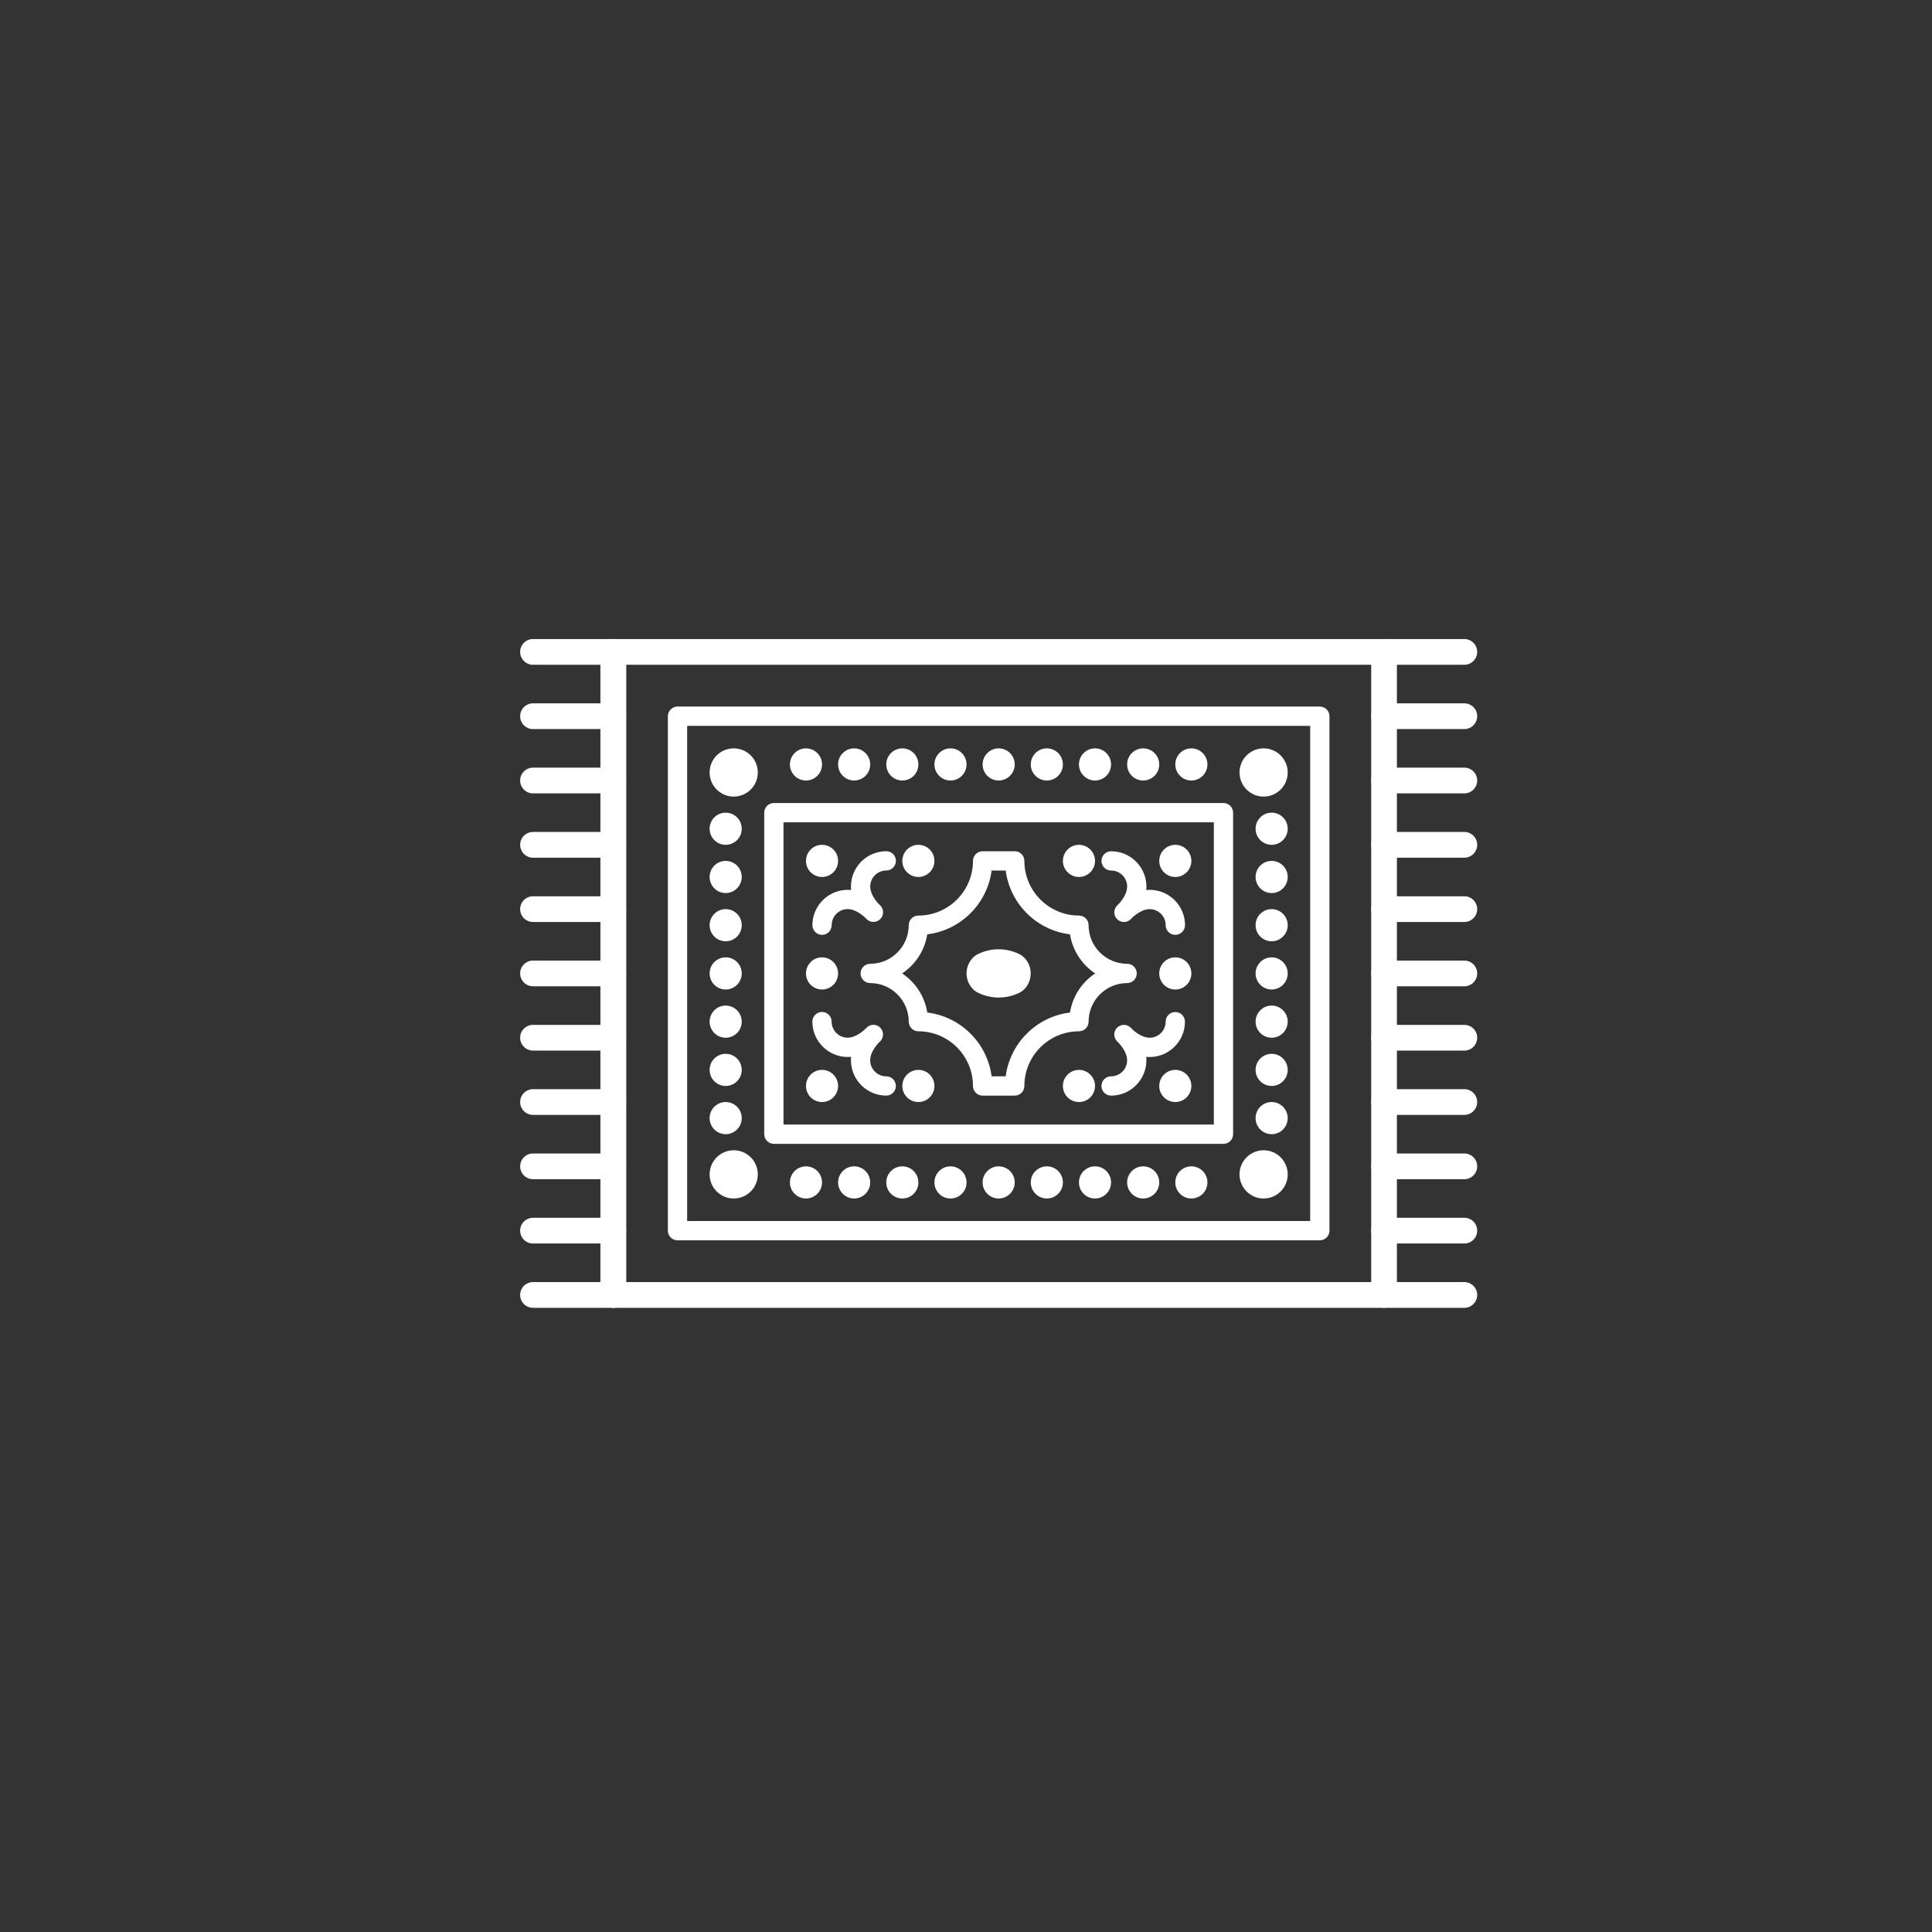 <svg width="130" height="130" viewBox="0 0 130 130" fill="none" xmlns="http://www.w3.org/2000/svg">
<rect x="0" y="0" width="130" height="130" fill="#333333" stroke="none"/>
<mask id="mask0_100_3302" style="mask-type:alpha" maskUnits="userSpaceOnUse" x="0" y="0" width="130" height="130">
<rect width="130" height="130" fill="#C4C4C4"/>
</mask>
<g mask="url(#mask0_100_3302)">
<path d="M98.532 88H35.864C35.386 88 35 87.613 35 87.135C35 86.656 35.386 86.269 35.864 86.269H98.532C99.01 86.269 99.397 86.656 99.397 87.135C99.397 87.613 99.01 88 98.532 88Z" fill="white"/>
<path d="M98.532 44.731H35.864C35.386 44.731 35 44.344 35 43.865C35 43.387 35.386 43 35.864 43H98.532C99.01 43 99.397 43.387 99.397 43.865C99.397 44.344 99.01 44.731 98.532 44.731Z" fill="white"/>
<path d="M93.13 88C92.652 88 92.265 87.613 92.265 87.135V43.865C92.265 43.387 92.652 43 93.13 43C93.608 43 93.994 43.387 93.994 43.865V87.135C93.994 87.613 93.608 88 93.13 88Z" fill="white"/>
<path d="M41.267 88C40.789 88 40.402 87.613 40.402 87.135V43.865C40.402 43.387 40.789 43 41.267 43C41.745 43 42.131 43.387 42.131 43.865V87.135C42.131 87.613 41.745 88 41.267 88Z" fill="white"/>
<path d="M41.267 88C40.789 88 40.402 87.613 40.402 87.135V43.865C40.402 43.387 40.789 43 41.267 43C41.745 43 42.131 43.387 42.131 43.865V87.135C42.131 87.613 41.745 88 41.267 88Z" fill="white"/>
<path d="M98.532 53.385H93.13C92.652 53.385 92.265 52.998 92.265 52.519C92.265 52.041 92.652 51.654 93.13 51.654H98.532C99.01 51.654 99.397 52.041 99.397 52.519C99.397 52.998 99.01 53.385 98.532 53.385Z" fill="white"/>
<path d="M98.532 49.058H93.13C92.652 49.058 92.265 48.671 92.265 48.192C92.265 47.714 92.652 47.327 93.13 47.327H98.532C99.01 47.327 99.397 47.714 99.397 48.192C99.397 48.671 99.01 49.058 98.532 49.058Z" fill="white"/>
<path d="M98.532 57.712H93.13C92.652 57.712 92.265 57.325 92.265 56.846C92.265 56.367 92.652 55.981 93.13 55.981H98.532C99.01 55.981 99.397 56.367 99.397 56.846C99.397 57.325 99.01 57.712 98.532 57.712Z" fill="white"/>
<path d="M98.532 62.038H93.13C92.652 62.038 92.265 61.652 92.265 61.173C92.265 60.694 92.652 60.308 93.13 60.308H98.532C99.01 60.308 99.397 60.694 99.397 61.173C99.397 61.652 99.01 62.038 98.532 62.038Z" fill="white"/>
<path d="M98.532 66.365H93.13C92.652 66.365 92.265 65.979 92.265 65.5C92.265 65.021 92.652 64.635 93.13 64.635H98.532C99.01 64.635 99.397 65.021 99.397 65.5C99.397 65.979 99.01 66.365 98.532 66.365Z" fill="white"/>
<path d="M98.532 70.692H93.13C92.652 70.692 92.265 70.306 92.265 69.827C92.265 69.348 92.652 68.962 93.13 68.962H98.532C99.01 68.962 99.397 69.348 99.397 69.827C99.397 70.306 99.01 70.692 98.532 70.692Z" fill="white"/>
<path d="M98.532 75.019H93.13C92.652 75.019 92.265 74.632 92.265 74.154C92.265 73.675 92.652 73.288 93.13 73.288H98.532C99.01 73.288 99.397 73.675 99.397 74.154C99.397 74.632 99.01 75.019 98.532 75.019Z" fill="white"/>
<path d="M98.532 79.346H93.13C92.652 79.346 92.265 78.959 92.265 78.481C92.265 78.002 92.652 77.615 93.13 77.615H98.532C99.01 77.615 99.397 78.002 99.397 78.481C99.397 78.959 99.01 79.346 98.532 79.346Z" fill="white"/>
<path d="M98.532 83.673H93.13C92.652 83.673 92.265 83.286 92.265 82.808C92.265 82.329 92.652 81.942 93.13 81.942H98.532C99.01 81.942 99.397 82.329 99.397 82.808C99.397 83.286 99.01 83.673 98.532 83.673Z" fill="white"/>
<path d="M41.267 53.385H35.864C35.386 53.385 35 52.998 35 52.519C35 52.041 35.386 51.654 35.864 51.654H41.267C41.745 51.654 42.131 52.041 42.131 52.519C42.131 52.998 41.745 53.385 41.267 53.385Z" fill="white"/>
<path d="M41.267 49.058H35.864C35.386 49.058 35 48.671 35 48.192C35 47.714 35.386 47.327 35.864 47.327H41.267C41.745 47.327 42.131 47.714 42.131 48.192C42.131 48.671 41.745 49.058 41.267 49.058Z" fill="white"/>
<path d="M41.267 57.712H35.864C35.386 57.712 35 57.325 35 56.846C35 56.367 35.386 55.981 35.864 55.981H41.267C41.745 55.981 42.131 56.367 42.131 56.846C42.131 57.325 41.745 57.712 41.267 57.712Z" fill="white"/>
<path d="M41.267 62.038H35.864C35.386 62.038 35 61.652 35 61.173C35 60.694 35.386 60.308 35.864 60.308H41.267C41.745 60.308 42.131 60.694 42.131 61.173C42.131 61.652 41.745 62.038 41.267 62.038Z" fill="white"/>
<path d="M41.267 66.365H35.864C35.386 66.365 35 65.979 35 65.5C35 65.021 35.386 64.635 35.864 64.635H41.267C41.745 64.635 42.131 65.021 42.131 65.5C42.131 65.979 41.745 66.365 41.267 66.365Z" fill="white"/>
<path d="M41.267 70.692H35.864C35.386 70.692 35 70.306 35 69.827C35 69.348 35.386 68.962 35.864 68.962H41.267C41.745 68.962 42.131 69.348 42.131 69.827C42.131 70.306 41.745 70.692 41.267 70.692Z" fill="white"/>
<path d="M41.267 75.019H35.864C35.386 75.019 35 74.632 35 74.154C35 73.675 35.386 73.288 35.864 73.288H41.267C41.745 73.288 42.131 73.675 42.131 74.154C42.131 74.632 41.745 75.019 41.267 75.019Z" fill="white"/>
<path d="M41.267 79.346H35.864C35.386 79.346 35 78.959 35 78.481C35 78.002 35.386 77.615 35.864 77.615H41.267C41.745 77.615 42.131 78.002 42.131 78.481C42.131 78.959 41.745 79.346 41.267 79.346Z" fill="white"/>
<path d="M41.267 83.673H35.864C35.386 83.673 35 83.286 35 82.808C35 82.329 35.386 81.942 35.864 81.942H41.267C41.745 81.942 42.131 82.329 42.131 82.808C42.131 83.286 41.745 83.673 41.267 83.673Z" fill="white"/>
<path d="M88.808 83.457H45.589C45.23 83.457 44.94 83.165 44.94 82.808V48.192C44.94 47.833 45.232 47.543 45.589 47.543H88.808C89.167 47.543 89.456 47.835 89.456 48.192V82.808C89.456 83.167 89.167 83.457 88.808 83.457ZM46.237 82.159H88.16V48.841H46.237V82.159Z" fill="white"/>
<path d="M82.325 76.966H52.072C51.712 76.966 51.423 76.674 51.423 76.317V54.683C51.423 54.323 51.715 54.034 52.072 54.034H82.325C82.684 54.034 82.973 54.326 82.973 54.683V76.317C82.973 76.677 82.684 76.966 82.325 76.966ZM52.72 75.668H81.677V55.332H52.72V75.668Z" fill="white"/>
<path d="M54.233 52.519C54.829 52.519 55.313 52.035 55.313 51.438C55.313 50.84 54.829 50.356 54.233 50.356C53.636 50.356 53.152 50.84 53.152 51.438C53.152 52.035 53.636 52.519 54.233 52.519Z" fill="white"/>
<path d="M55.313 59.01C55.91 59.01 56.393 58.525 56.393 57.928C56.393 57.33 55.91 56.846 55.313 56.846C54.716 56.846 54.232 57.33 54.232 57.928C54.232 58.525 54.716 59.01 55.313 59.01Z" fill="white"/>
<path d="M57.474 52.519C58.071 52.519 58.554 52.035 58.554 51.438C58.554 50.84 58.071 50.356 57.474 50.356C56.877 50.356 56.393 50.84 56.393 51.438C56.393 52.035 56.877 52.519 57.474 52.519Z" fill="white"/>
<path d="M60.715 52.519C61.312 52.519 61.796 52.035 61.796 51.438C61.796 50.84 61.312 50.356 60.715 50.356C60.119 50.356 59.635 50.84 59.635 51.438C59.635 52.035 60.119 52.519 60.715 52.519Z" fill="white"/>
<path d="M63.957 52.519C64.553 52.519 65.037 52.035 65.037 51.438C65.037 50.84 64.553 50.356 63.957 50.356C63.36 50.356 62.876 50.84 62.876 51.438C62.876 52.035 63.36 52.519 63.957 52.519Z" fill="white"/>
<path d="M67.198 52.519C67.795 52.519 68.279 52.035 68.279 51.438C68.279 50.84 67.795 50.356 67.198 50.356C66.602 50.356 66.118 50.84 66.118 51.438C66.118 52.035 66.602 52.519 67.198 52.519Z" fill="white"/>
<path d="M70.44 52.519C71.036 52.519 71.52 52.035 71.52 51.438C71.52 50.84 71.036 50.356 70.44 50.356C69.843 50.356 69.359 50.84 69.359 51.438C69.359 52.035 69.843 52.519 70.44 52.519Z" fill="white"/>
<path d="M73.681 52.519C74.278 52.519 74.761 52.035 74.761 51.438C74.761 50.84 74.278 50.356 73.681 50.356C73.084 50.356 72.601 50.84 72.601 51.438C72.601 52.035 73.084 52.519 73.681 52.519Z" fill="white"/>
<path d="M76.922 52.519C77.519 52.519 78.003 52.035 78.003 51.438C78.003 50.84 77.519 50.356 76.922 50.356C76.326 50.356 75.842 50.84 75.842 51.438C75.842 52.035 76.326 52.519 76.922 52.519Z" fill="white"/>
<path d="M80.164 52.519C80.761 52.519 81.245 52.035 81.245 51.438C81.245 50.84 80.761 50.356 80.164 50.356C79.567 50.356 79.084 50.84 79.084 51.438C79.084 52.035 79.567 52.519 80.164 52.519Z" fill="white"/>
<path d="M54.233 80.644C54.829 80.644 55.313 80.16 55.313 79.562C55.313 78.965 54.829 78.481 54.233 78.481C53.636 78.481 53.152 78.965 53.152 79.562C53.152 80.16 53.636 80.644 54.233 80.644Z" fill="white"/>
<path d="M57.474 80.644C58.071 80.644 58.554 80.16 58.554 79.562C58.554 78.965 58.071 78.481 57.474 78.481C56.877 78.481 56.393 78.965 56.393 79.562C56.393 80.16 56.877 80.644 57.474 80.644Z" fill="white"/>
<path d="M60.715 80.644C61.312 80.644 61.796 80.16 61.796 79.562C61.796 78.965 61.312 78.481 60.715 78.481C60.119 78.481 59.635 78.965 59.635 79.562C59.635 80.16 60.119 80.644 60.715 80.644Z" fill="white"/>
<path d="M63.957 80.644C64.553 80.644 65.037 80.16 65.037 79.562C65.037 78.965 64.553 78.481 63.957 78.481C63.36 78.481 62.876 78.965 62.876 79.562C62.876 80.16 63.36 80.644 63.957 80.644Z" fill="white"/>
<path d="M67.198 80.644C67.795 80.644 68.279 80.16 68.279 79.562C68.279 78.965 67.795 78.481 67.198 78.481C66.602 78.481 66.118 78.965 66.118 79.562C66.118 80.16 66.602 80.644 67.198 80.644Z" fill="white"/>
<path d="M70.44 80.644C71.036 80.644 71.52 80.16 71.52 79.562C71.52 78.965 71.036 78.481 70.44 78.481C69.843 78.481 69.359 78.965 69.359 79.562C69.359 80.16 69.843 80.644 70.44 80.644Z" fill="white"/>
<path d="M73.681 80.644C74.278 80.644 74.761 80.16 74.761 79.562C74.761 78.965 74.278 78.481 73.681 78.481C73.084 78.481 72.601 78.965 72.601 79.562C72.601 80.16 73.084 80.644 73.681 80.644Z" fill="white"/>
<path d="M76.922 80.644C77.519 80.644 78.003 80.16 78.003 79.562C78.003 78.965 77.519 78.481 76.922 78.481C76.326 78.481 75.842 78.965 75.842 79.562C75.842 80.16 76.326 80.644 76.922 80.644Z" fill="white"/>
<path d="M80.164 80.644C80.761 80.644 81.245 80.16 81.245 79.562C81.245 78.965 80.761 78.481 80.164 78.481C79.567 78.481 79.084 78.965 79.084 79.562C79.084 80.16 79.567 80.644 80.164 80.644Z" fill="white"/>
<path d="M48.83 60.091C49.427 60.091 49.91 59.607 49.91 59.01C49.91 58.412 49.427 57.928 48.83 57.928C48.233 57.928 47.749 58.412 47.749 59.01C47.749 59.607 48.233 60.091 48.83 60.091Z" fill="white"/>
<path d="M48.83 56.846C49.427 56.846 49.91 56.362 49.91 55.764C49.91 55.167 49.427 54.683 48.83 54.683C48.233 54.683 47.749 55.167 47.749 55.764C47.749 56.362 48.233 56.846 48.83 56.846Z" fill="white"/>
<path d="M48.83 63.337C49.427 63.337 49.91 62.852 49.91 62.255C49.91 61.657 49.427 61.173 48.83 61.173C48.233 61.173 47.749 61.657 47.749 62.255C47.749 62.852 48.233 63.337 48.83 63.337Z" fill="white"/>
<path d="M48.83 66.582C49.427 66.582 49.91 66.097 49.91 65.5C49.91 64.903 49.427 64.418 48.83 64.418C48.233 64.418 47.749 64.903 47.749 65.5C47.749 66.097 48.233 66.582 48.83 66.582Z" fill="white"/>
<path d="M55.313 66.582C55.91 66.582 56.393 66.097 56.393 65.5C56.393 64.903 55.91 64.418 55.313 64.418C54.716 64.418 54.232 64.903 54.232 65.5C54.232 66.097 54.716 66.582 55.313 66.582Z" fill="white"/>
<path d="M79.084 66.582C79.68 66.582 80.164 66.097 80.164 65.5C80.164 64.903 79.68 64.418 79.084 64.418C78.487 64.418 78.003 64.903 78.003 65.5C78.003 66.097 78.487 66.582 79.084 66.582Z" fill="white"/>
<path d="M48.83 69.827C49.427 69.827 49.91 69.343 49.91 68.745C49.91 68.148 49.427 67.663 48.83 67.663C48.233 67.663 47.749 68.148 47.749 68.745C47.749 69.343 48.233 69.827 48.83 69.827Z" fill="white"/>
<path d="M48.83 73.072C49.427 73.072 49.91 72.588 49.91 71.99C49.91 71.393 49.427 70.909 48.83 70.909C48.233 70.909 47.749 71.393 47.749 71.99C47.749 72.588 48.233 73.072 48.83 73.072Z" fill="white"/>
<path d="M48.83 76.317C49.427 76.317 49.91 75.833 49.91 75.236C49.91 74.638 49.427 74.154 48.83 74.154C48.233 74.154 47.749 74.638 47.749 75.236C47.749 75.833 48.233 76.317 48.83 76.317Z" fill="white"/>
<path d="M49.37 80.644C50.265 80.644 50.991 79.918 50.991 79.022C50.991 78.126 50.265 77.399 49.37 77.399C48.475 77.399 47.749 78.126 47.749 79.022C47.749 79.918 48.475 80.644 49.37 80.644Z" fill="white"/>
<path d="M49.37 53.601C50.265 53.601 50.991 52.874 50.991 51.978C50.991 51.082 50.265 50.356 49.37 50.356C48.475 50.356 47.749 51.082 47.749 51.978C47.749 52.874 48.475 53.601 49.37 53.601Z" fill="white"/>
<path d="M85.026 80.644C85.921 80.644 86.647 79.918 86.647 79.022C86.647 78.126 85.921 77.399 85.026 77.399C84.131 77.399 83.405 78.126 83.405 79.022C83.405 79.918 84.131 80.644 85.026 80.644Z" fill="white"/>
<path d="M85.026 53.601C85.921 53.601 86.647 52.874 86.647 51.978C86.647 51.082 85.921 50.356 85.026 50.356C84.131 50.356 83.405 51.082 83.405 51.978C83.405 52.874 84.131 53.601 85.026 53.601Z" fill="white"/>
<path d="M85.567 60.091C86.163 60.091 86.647 59.607 86.647 59.01C86.647 58.412 86.163 57.928 85.567 57.928C84.97 57.928 84.486 58.412 84.486 59.01C84.486 59.607 84.97 60.091 85.567 60.091Z" fill="white"/>
<path d="M85.567 56.846C86.163 56.846 86.647 56.362 86.647 55.764C86.647 55.167 86.163 54.683 85.567 54.683C84.97 54.683 84.486 55.167 84.486 55.764C84.486 56.362 84.97 56.846 85.567 56.846Z" fill="white"/>
<path d="M85.567 63.337C86.163 63.337 86.647 62.852 86.647 62.255C86.647 61.657 86.163 61.173 85.567 61.173C84.97 61.173 84.486 61.657 84.486 62.255C84.486 62.852 84.97 63.337 85.567 63.337Z" fill="white"/>
<path d="M85.567 66.582C86.163 66.582 86.647 66.097 86.647 65.5C86.647 64.903 86.163 64.418 85.567 64.418C84.97 64.418 84.486 64.903 84.486 65.5C84.486 66.097 84.97 66.582 85.567 66.582Z" fill="white"/>
<path d="M85.567 69.827C86.163 69.827 86.647 69.343 86.647 68.745C86.647 68.148 86.163 67.663 85.567 67.663C84.97 67.663 84.486 68.148 84.486 68.745C84.486 69.343 84.97 69.827 85.567 69.827Z" fill="white"/>
<path d="M85.567 73.072C86.163 73.072 86.647 72.588 86.647 71.99C86.647 71.393 86.163 70.909 85.567 70.909C84.97 70.909 84.486 71.393 84.486 71.99C84.486 72.588 84.97 73.072 85.567 73.072Z" fill="white"/>
<path d="M85.567 76.317C86.163 76.317 86.647 75.833 86.647 75.236C86.647 74.638 86.163 74.154 85.567 74.154C84.97 74.154 84.486 74.638 84.486 75.236C84.486 75.833 84.97 76.317 85.567 76.317Z" fill="white"/>
<path d="M79.084 59.01C79.68 59.01 80.164 58.525 80.164 57.928C80.164 57.33 79.68 56.846 79.084 56.846C78.487 56.846 78.003 57.33 78.003 57.928C78.003 58.525 78.487 59.01 79.084 59.01Z" fill="white"/>
<path d="M72.601 59.01C73.198 59.01 73.681 58.525 73.681 57.928C73.681 57.33 73.198 56.846 72.601 56.846C72.004 56.846 71.52 57.33 71.52 57.928C71.52 58.525 72.004 59.01 72.601 59.01Z" fill="white"/>
<path d="M61.796 59.01C62.392 59.01 62.876 58.525 62.876 57.928C62.876 57.33 62.392 56.846 61.796 56.846C61.199 56.846 60.715 57.33 60.715 57.928C60.715 58.525 61.199 59.01 61.796 59.01Z" fill="white"/>
<path d="M72.601 74.154C73.198 74.154 73.681 73.669 73.681 73.072C73.681 72.475 73.198 71.99 72.601 71.99C72.004 71.99 71.52 72.475 71.52 73.072C71.52 73.669 72.004 74.154 72.601 74.154Z" fill="white"/>
<path d="M61.796 74.154C62.392 74.154 62.876 73.669 62.876 73.072C62.876 72.475 62.392 71.99 61.796 71.99C61.199 71.99 60.715 72.475 60.715 73.072C60.715 73.669 61.199 74.154 61.796 74.154Z" fill="white"/>
<path d="M79.084 62.904C78.724 62.904 78.435 62.612 78.435 62.255C78.435 61.657 77.952 61.173 77.355 61.173C76.912 61.173 76.461 61.495 76.226 61.709C76.145 61.795 76.082 61.852 76.061 61.873C75.804 62.103 75.412 62.093 75.169 61.849C74.926 61.606 74.915 61.214 75.145 60.957C75.167 60.932 75.224 60.873 75.31 60.789C75.523 60.554 75.845 60.102 75.845 59.659C75.845 59.061 75.361 58.577 74.764 58.577C74.405 58.577 74.116 58.285 74.116 57.928C74.116 57.571 74.408 57.279 74.764 57.279C76.074 57.279 77.141 58.347 77.141 59.659C77.141 59.737 77.139 59.813 77.13 59.886C77.206 59.878 77.276 59.886 77.36 59.875C78.67 59.875 79.737 60.943 79.737 62.255C79.732 62.614 79.443 62.904 79.084 62.904Z" fill="white"/>
<path d="M55.313 62.904C54.954 62.904 54.665 62.612 54.665 62.255C54.665 60.943 55.732 59.875 57.042 59.875C57.12 59.875 57.196 59.878 57.269 59.886C57.261 59.81 57.258 59.734 57.258 59.656C57.258 58.344 58.325 57.276 59.635 57.276C59.994 57.276 60.283 57.568 60.283 57.925C60.283 58.282 59.992 58.574 59.635 58.574C59.038 58.574 58.554 59.058 58.554 59.656C58.554 60.099 58.876 60.551 59.089 60.786C59.176 60.867 59.233 60.93 59.254 60.951C59.484 61.208 59.473 61.6 59.23 61.844C58.987 62.087 58.595 62.098 58.338 61.868C58.314 61.846 58.255 61.79 58.171 61.703C57.936 61.492 57.485 61.17 57.042 61.17C56.445 61.17 55.961 61.654 55.961 62.252C55.961 62.614 55.672 62.904 55.313 62.904Z" fill="white"/>
<path d="M59.635 73.721C58.325 73.721 57.258 72.653 57.258 71.341C57.258 71.263 57.26 71.187 57.269 71.112C57.193 71.12 57.117 71.122 57.039 71.122C55.729 71.122 54.662 70.054 54.662 68.743C54.662 68.383 54.954 68.093 55.31 68.093C55.667 68.093 55.958 68.385 55.958 68.743C55.958 69.34 56.442 69.824 57.039 69.824C57.482 69.824 57.933 69.502 58.171 69.289C58.252 69.202 58.314 69.145 58.336 69.124C58.592 68.894 58.984 68.905 59.227 69.148C59.47 69.391 59.481 69.784 59.251 70.041C59.23 70.065 59.173 70.124 59.086 70.208C58.873 70.444 58.552 70.895 58.552 71.341C58.552 71.939 59.035 72.423 59.632 72.423C59.991 72.423 60.28 72.715 60.28 73.072C60.28 73.429 59.994 73.721 59.635 73.721Z" fill="white"/>
<path d="M74.762 73.721C74.403 73.721 74.114 73.429 74.114 73.072C74.114 72.715 74.405 72.423 74.762 72.423C75.359 72.423 75.842 71.939 75.842 71.341C75.842 70.898 75.521 70.446 75.308 70.211C75.221 70.13 75.164 70.068 75.143 70.043C74.913 69.786 74.924 69.394 75.167 69.151C75.41 68.907 75.802 68.897 76.058 69.126C76.083 69.148 76.145 69.205 76.226 69.294C76.461 69.508 76.912 69.827 77.355 69.827C77.952 69.827 78.435 69.343 78.435 68.745C78.435 68.385 78.727 68.096 79.084 68.096C79.44 68.096 79.732 68.388 79.732 68.745C79.732 70.057 78.665 71.125 77.355 71.125C77.277 71.125 77.201 71.122 77.128 71.114C77.136 71.19 77.139 71.266 77.139 71.344C77.139 72.653 76.072 73.721 74.762 73.721Z" fill="white"/>
<path d="M79.084 74.154C79.68 74.154 80.164 73.669 80.164 73.072C80.164 72.475 79.68 71.99 79.084 71.99C78.487 71.99 78.003 72.475 78.003 73.072C78.003 73.669 78.487 74.154 79.084 74.154Z" fill="white"/>
<path d="M55.313 74.154C55.91 74.154 56.393 73.669 56.393 73.072C56.393 72.475 55.91 71.99 55.313 71.99C54.716 71.99 54.232 72.475 54.232 73.072C54.232 73.669 54.716 74.154 55.313 74.154Z" fill="white"/>
<path d="M68.279 73.721H66.118C65.758 73.721 65.469 73.429 65.469 73.072C65.469 71.044 63.822 69.394 61.796 69.394C61.437 69.394 61.147 69.102 61.147 68.745C61.147 67.315 59.983 66.149 58.554 66.149C58.195 66.149 57.906 65.857 57.906 65.5C57.906 65.143 58.198 64.851 58.554 64.851C59.983 64.851 61.147 63.685 61.147 62.255C61.147 61.895 61.439 61.606 61.796 61.606C63.822 61.606 65.469 59.956 65.469 57.928C65.469 57.568 65.761 57.279 66.118 57.279H68.279C68.638 57.279 68.927 57.571 68.927 57.928C68.927 59.956 70.575 61.606 72.6 61.606C72.96 61.606 73.249 61.898 73.249 62.255C73.249 63.685 74.413 64.851 75.842 64.851C76.201 64.851 76.49 65.143 76.49 65.5C76.49 65.857 76.198 66.149 75.842 66.149C74.413 66.149 73.249 67.315 73.249 68.745C73.249 69.105 72.957 69.394 72.6 69.394C70.575 69.394 68.927 71.044 68.927 73.072C68.927 73.432 68.638 73.721 68.279 73.721ZM66.723 72.423H67.671C67.963 70.181 69.754 68.404 71.998 68.131C72.171 67.036 72.803 66.09 73.692 65.5C72.803 64.91 72.171 63.964 71.998 62.869C69.754 62.598 67.963 60.819 67.671 58.577H66.723C66.431 60.819 64.64 62.596 62.395 62.869C62.222 63.964 61.59 64.91 60.702 65.5C61.59 66.09 62.222 67.036 62.395 68.131C64.643 68.404 66.431 70.181 66.723 72.423Z" fill="white"/>
<path d="M68.568 66.812C67.684 67.228 66.709 67.225 65.826 66.809C65.548 66.679 65.313 66.433 65.167 66.114C64.994 65.733 64.994 65.267 65.167 64.883C65.313 64.564 65.545 64.318 65.823 64.188C65.823 64.188 65.826 64.188 65.826 64.186C66.709 63.769 67.684 63.772 68.565 64.188C68.843 64.318 69.078 64.564 69.224 64.883C69.397 65.265 69.397 65.73 69.224 66.114C69.084 66.433 68.851 66.679 68.568 66.812C68.57 66.809 68.568 66.809 68.568 66.812Z" fill="white"/>
</g>
</svg>
